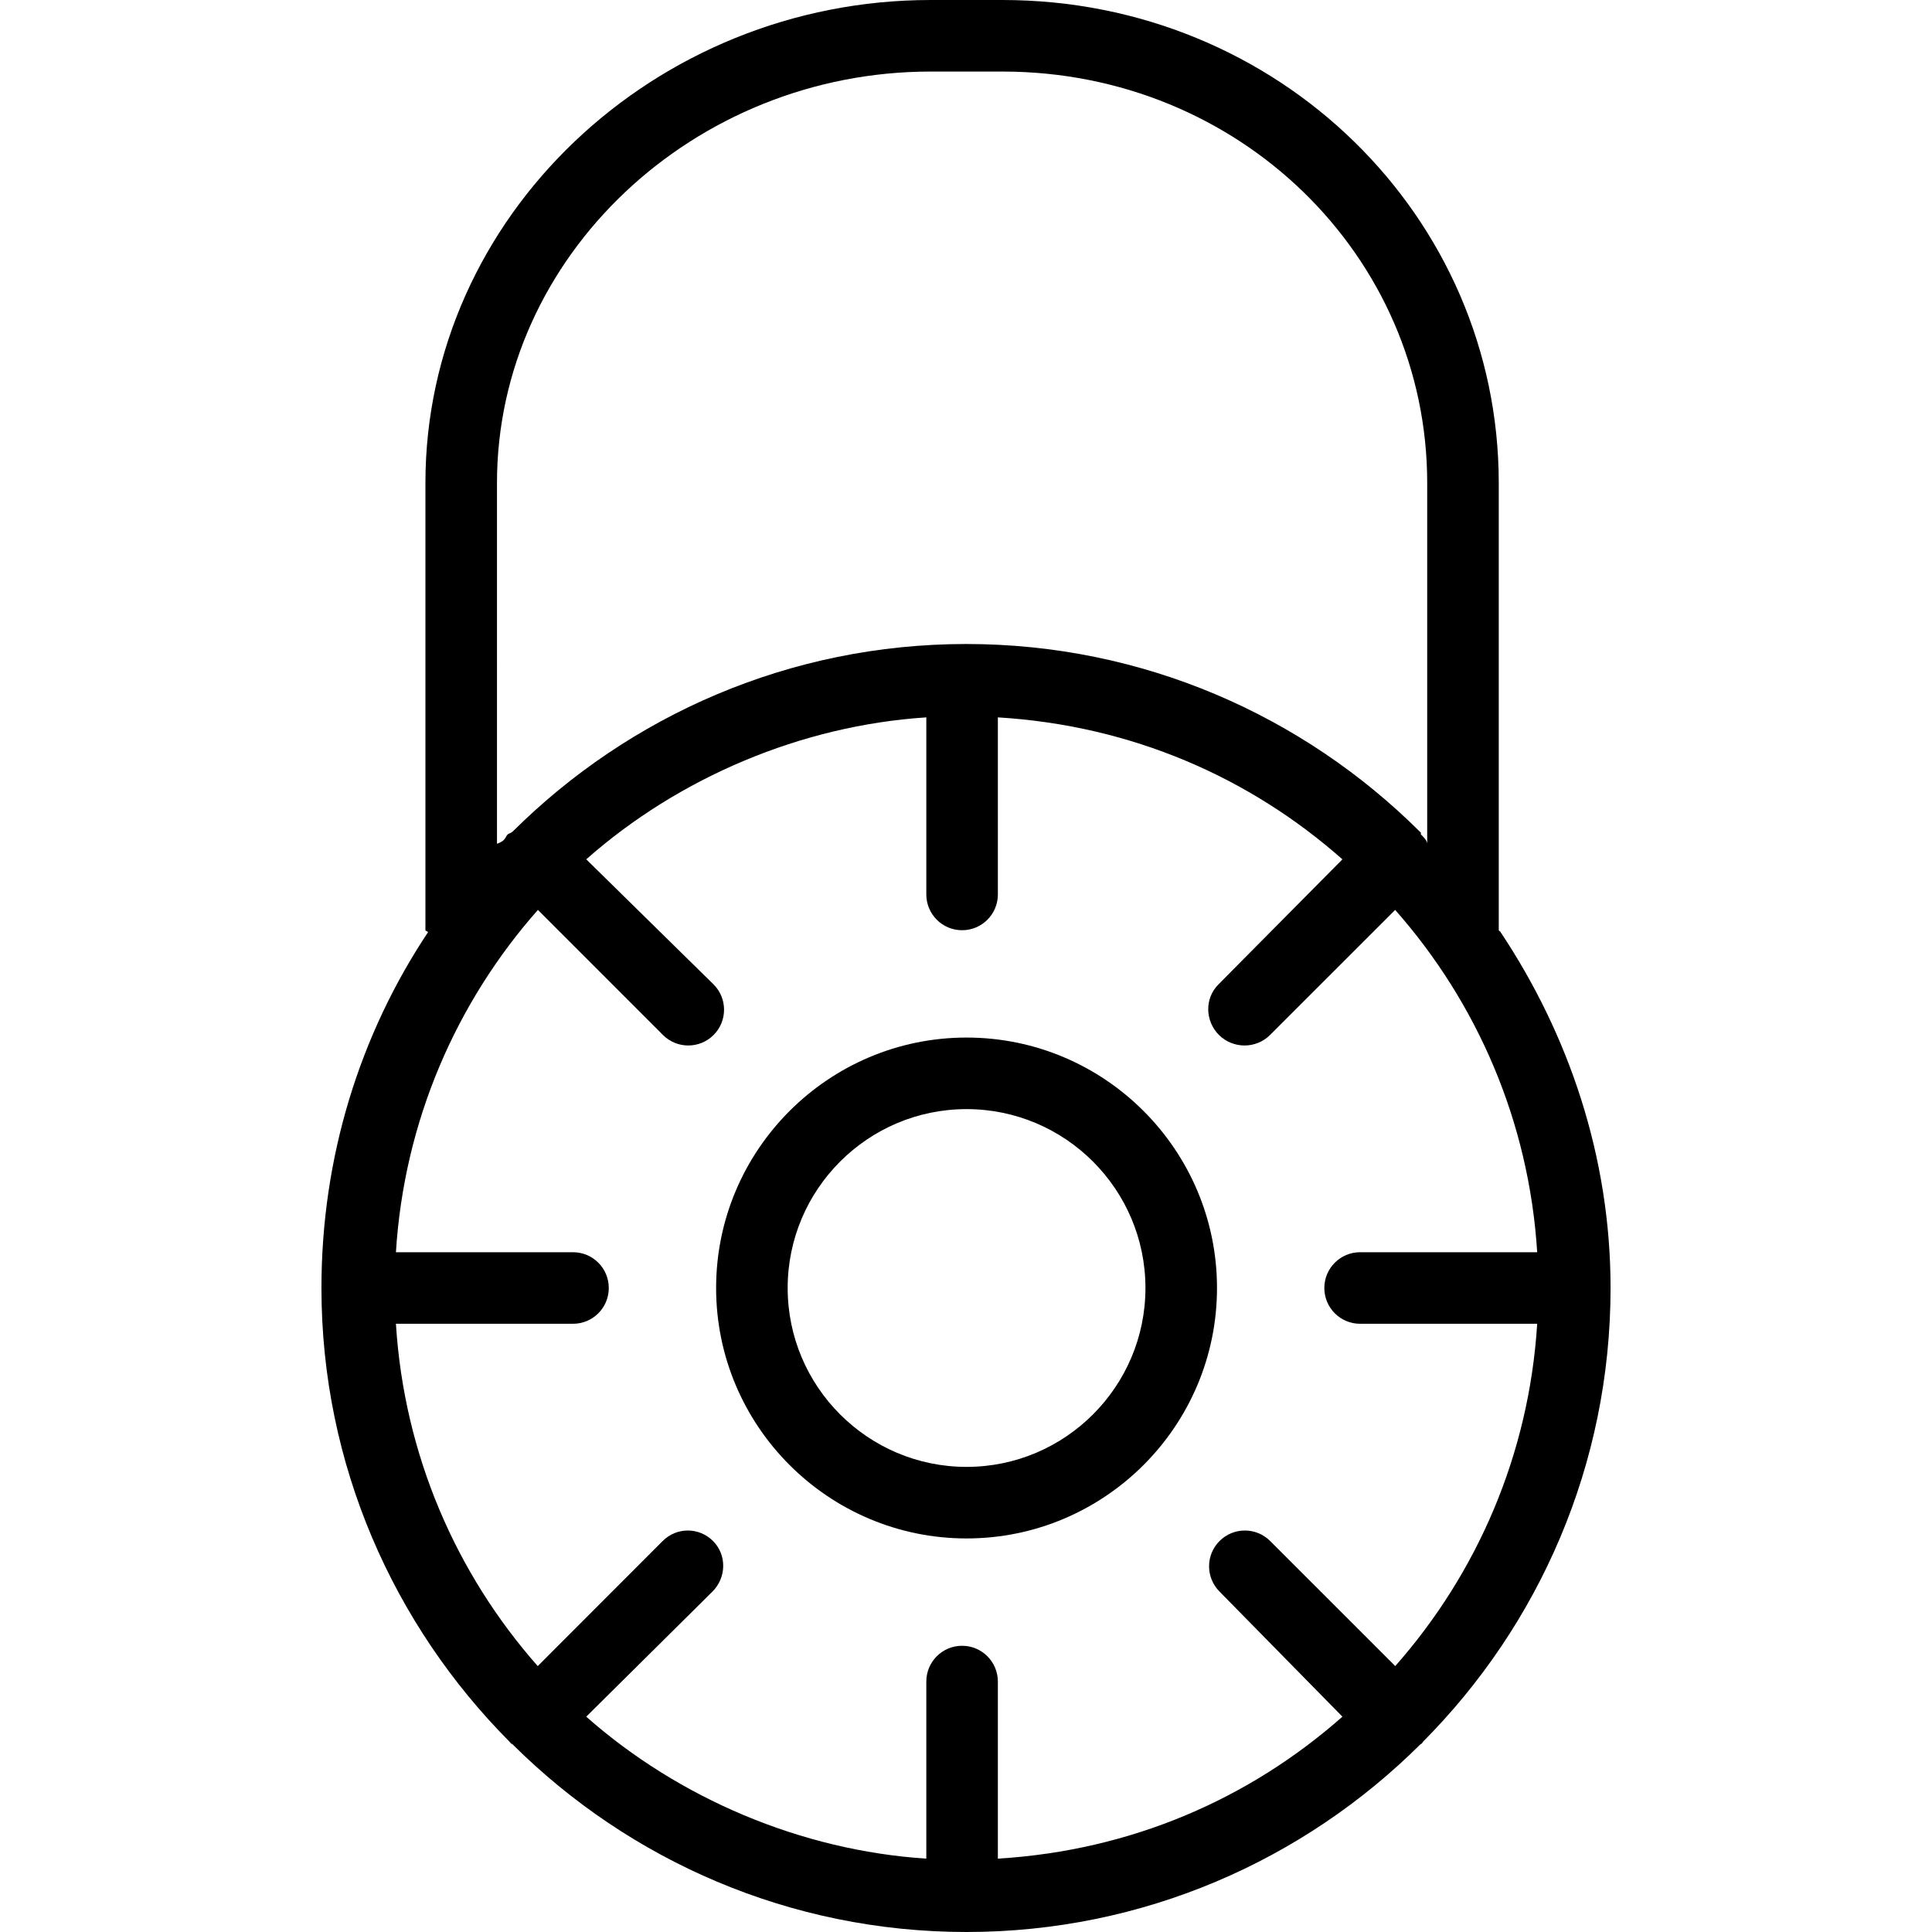 <?xml version="1.0" encoding="iso-8859-1"?>
<!-- Uploaded to: SVG Repo, www.svgrepo.com, Generator: SVG Repo Mixer Tools -->
<svg fill="#000000" height="800px" width="800px" version="1.1" id="Layer_1" xmlns="http://www.w3.org/2000/svg" xmlns:xlink="http://www.w3.org/1999/xlink" 
	 viewBox="0 0 512 512" xml:space="preserve">
<g>
	<g>
		<path d="M256.148,274.963c-36.593,0-66.37,29.778-66.37,66.37s29.778,66.37,66.37,66.37s66.37-29.778,66.37-66.37
			S292.741,274.963,256.148,274.963z M256.148,388.741c-26.139,0-47.407-21.269-47.407-47.407c0-26.139,21.269-47.407,47.407-47.407
			s47.407,21.269,47.407,47.407C303.556,367.472,282.287,388.741,256.148,388.741z"/>
	</g>
</g>
<g>
	<g>
		<path d="M397.674,247.031c0.009-0.179-0.489-0.331-0.489-0.513V128c0-70.579-58.343-128-131.519-128H246.63
			c-73.176,0-133.889,57.421-133.889,128v118.518c0,0.182,0.685,0.333,0.697,0.513c-18.002,27.039-28.252,59.453-28.252,94.302
			c0,46.87,19.16,89.377,49.856,120.252c0.118,0.13,0.232,0.299,0.357,0.424c0.125,0.125,0.331,0.164,0.461,0.282
			C166.734,492.988,209.257,512,256.13,512c46.859,0,89.363-19.005,120.236-49.685c0.141-0.127,0.326-0.171,0.463-0.306
			c0.137-0.137,0.185-0.319,0.31-0.463c30.676-30.87,49.676-73.361,49.676-120.213C426.815,306.484,415.676,274.071,397.674,247.031
			z M246.63,18.963h19.037c62.713,0,112.556,48.912,112.556,109.037v95.611c0-0.809-0.88-1.691-1.667-2.485
			c-0.13-0.147,0.12-0.334-0.018-0.473c-0.139-0.139-0.178-0.184-0.322-0.312c-30.873-30.676-73.287-49.674-120.141-49.674
			c-46.866,0-89.329,19.007-120.204,49.697c-0.134,0.12-0.289,0.161-0.417,0.289c-0.13,0.128-0.752,0.301-0.872,0.434
			c-0.801,0.808-0.507,1.703-2.877,2.524V128h0C131.704,67.875,183.917,18.963,246.63,18.963z M369.755,441.526l-33.153-33.146
			c-3.704-3.704-9.704-3.704-13.407,0c-3.704,3.704-3.704,9.704,0,13.407l32.562,33.148c-24.53,21.662-55.757,35.461-91.313,37.623
			V445.63c0-5.241-4.241-9.482-9.482-9.482s-9.481,4.241-9.481,9.482v46.928c-33.185-2.162-65.595-15.961-90.123-37.62
			l33.447-33.151c3.704-3.704,3.852-9.704,0.148-13.407c-3.704-3.704-9.63-3.704-13.333,0l-33.113,33.15
			c-21.66-24.528-35.421-56.032-37.583-90.715h46.928c5.241,0,9.481-4.241,9.481-9.482s-4.241-9.481-9.481-9.481h-46.928
			c2.162-34.683,15.961-66.19,37.623-90.718l33.148,33.153c1.852,1.852,4.278,2.778,6.704,2.778c2.426,0,4.852-0.926,6.704-2.778
			c3.704-3.704,3.704-9.704,0-13.407l-33.741-33.153c24.528-21.659,56.935-35.456,90.12-37.617v46.927
			c0,5.236,4.241,9.481,9.481,9.481s9.482-4.245,9.482-9.481V190.11c35.556,2.161,66.782,15.959,91.31,37.622l-32.856,33.148
			c-3.704,3.704-3.556,9.704,0.148,13.407c1.852,1.852,4.352,2.778,6.778,2.778c2.426,0,4.889-0.926,6.741-2.778l33.171-33.149
			c21.657,24.529,35.474,56.033,37.634,90.714h-46.926c-5.241,0-9.482,4.241-9.482,9.482s4.241,9.481,9.482,9.481h46.926
			C405.211,385.495,391.414,416.998,369.755,441.526z"/>
	</g>
</g>
</svg>